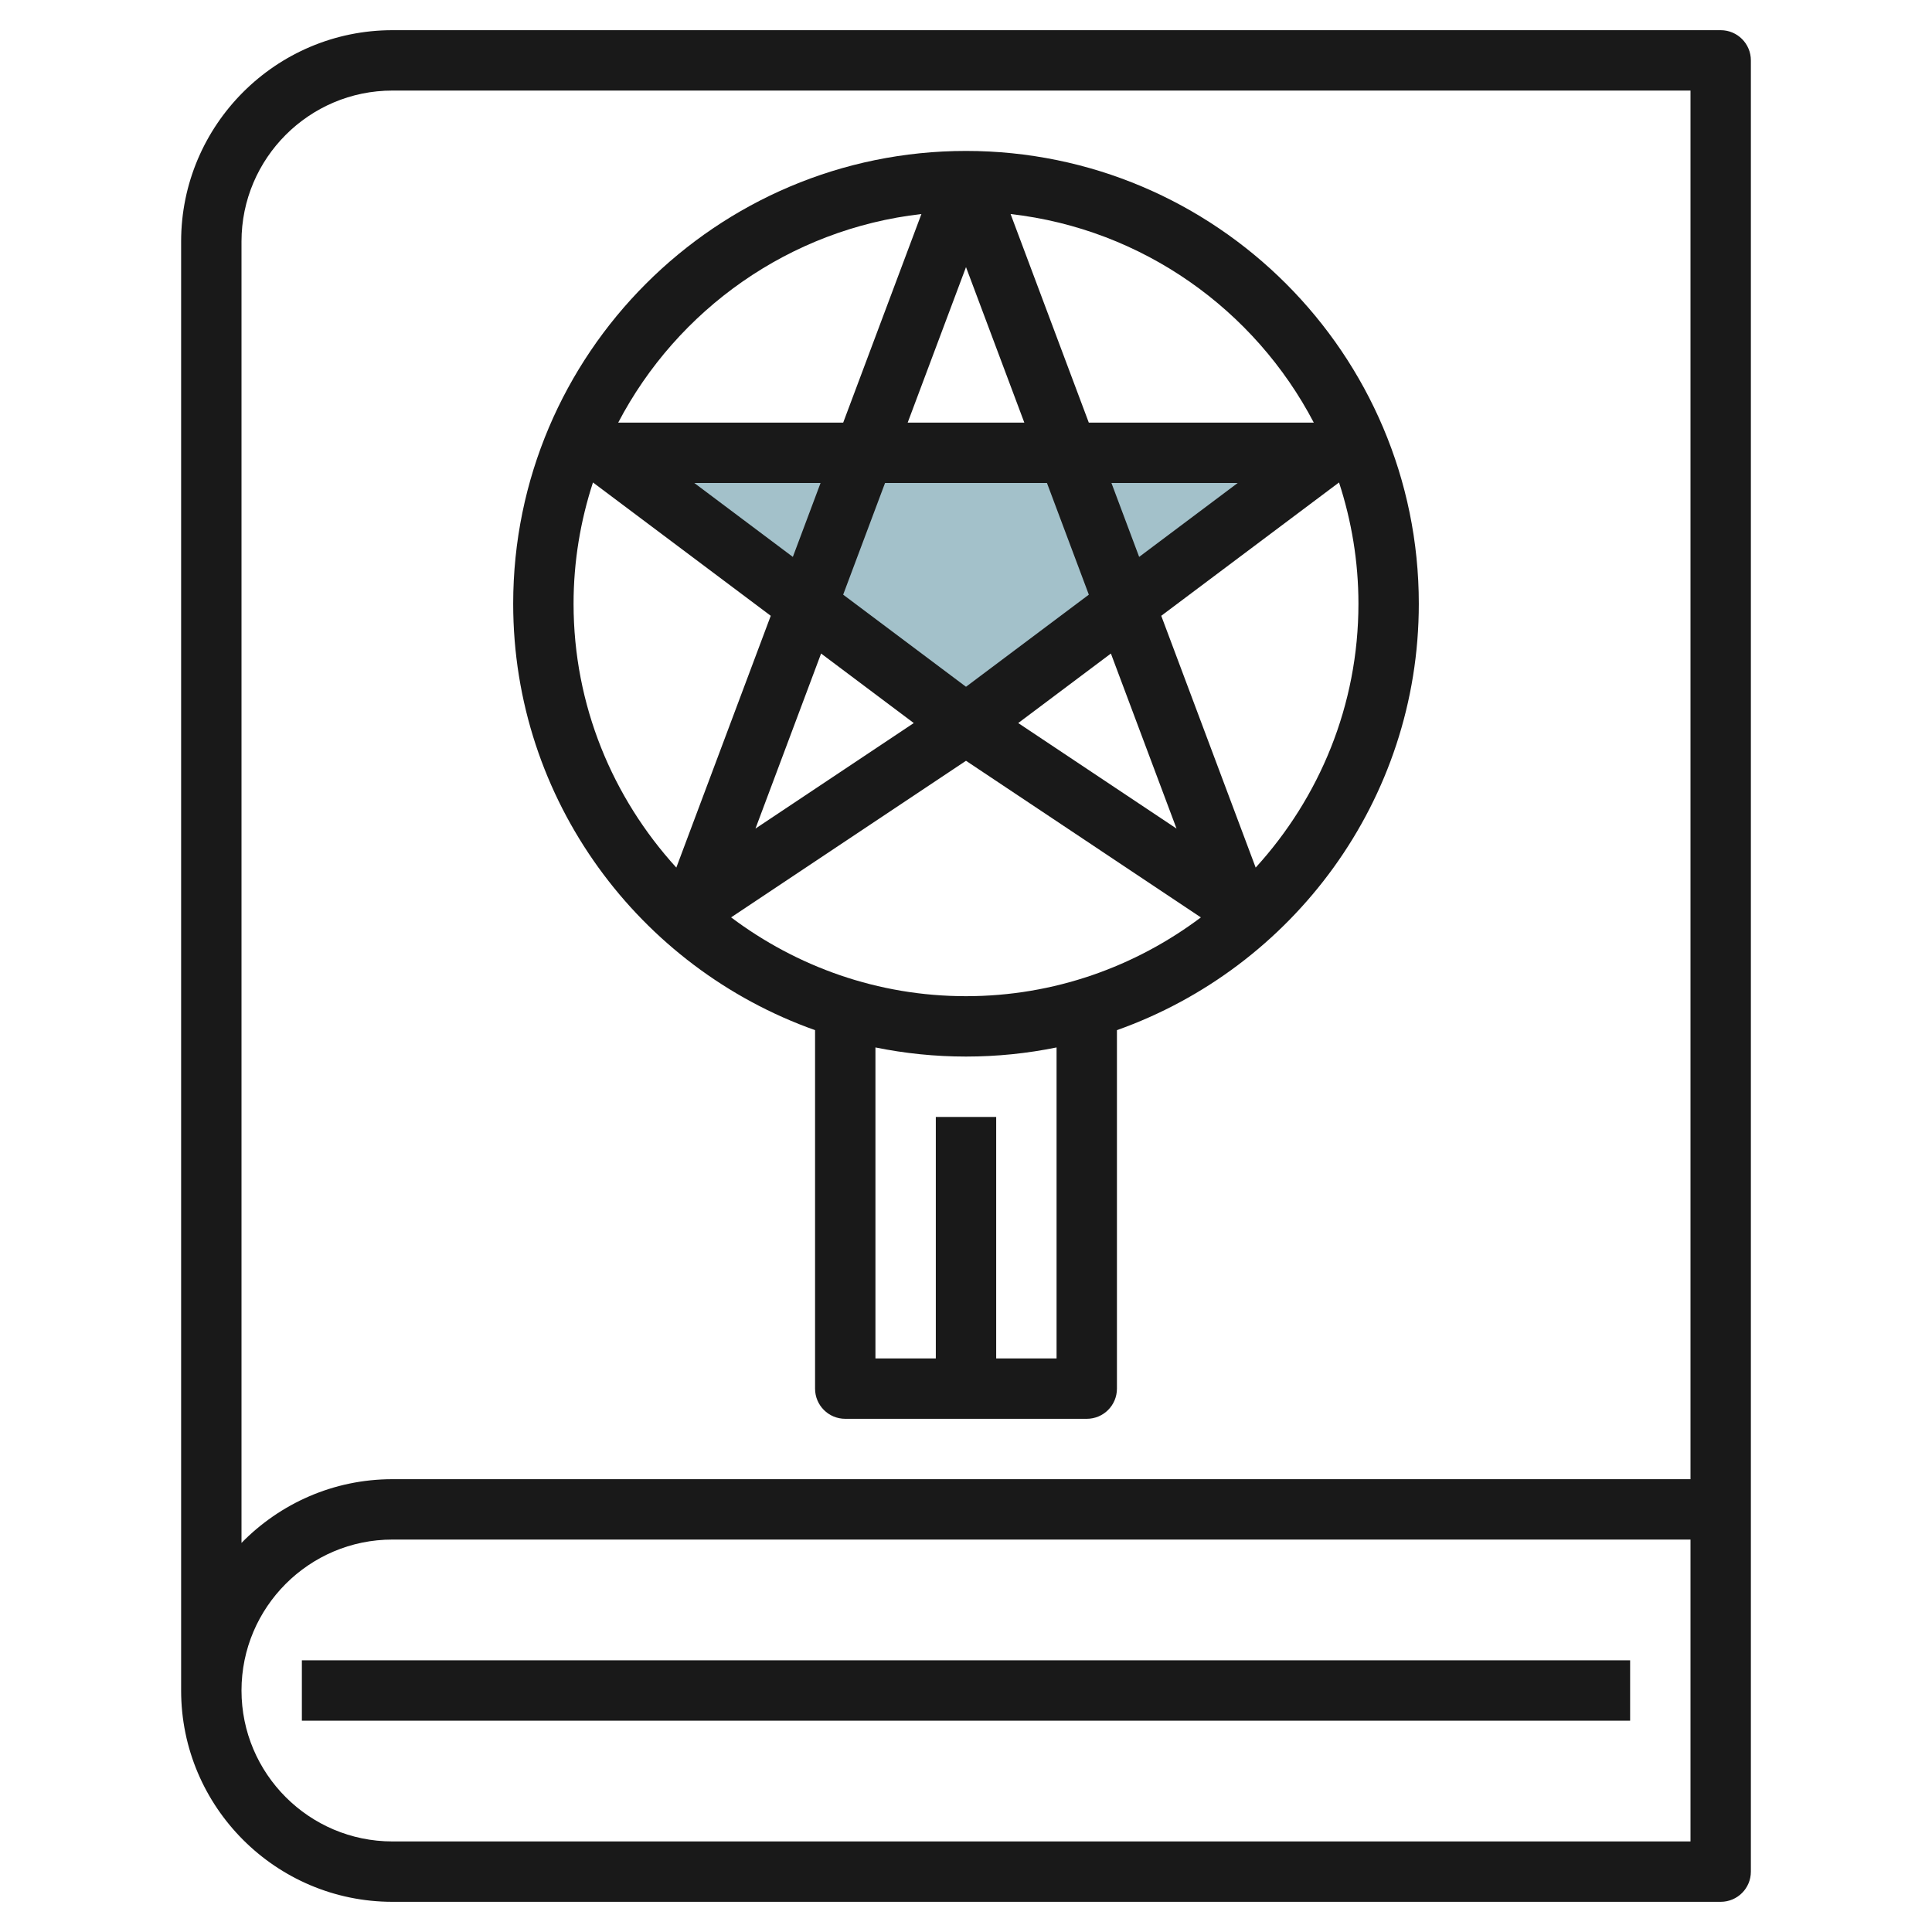 <svg id="Layer_3" enable-background="new 0 0 64 64" height="512" viewBox="0 0 64 64" width="512" xmlns="http://www.w3.org/2000/svg"><path d="m32 24-12-9h24z" fill="#a3c1ca"/><g fill="#191919"><path d="m13 63h44c.553 0 1-.447 1-1v-12-48c0-.552-.447-1-1-1h-44c-3.859 0-7 3.14-7 7v48c0 3.859 3.141 7 7 7zm-5-55c0-2.757 2.243-5 5-5h43v46h-43c-1.958 0-3.728.81-5 2.111zm5 43h43v10h-43c-2.757 0-5-2.243-5-5s2.243-5 5-5z"/><path d="m27 34.125v11.875c0 .553.447 1 1 1h8c.553 0 1-.447 1-1v-11.875c5.817-2.066 10-7.609 10-14.125 0-8.271-6.729-15-15-15s-15 6.729-15 15c0 6.516 4.183 12.059 10 14.125zm2.318-18.125h5.364l1.387 3.699-4.069 3.051-4.069-3.051zm-3.054 2.448-3.264-2.448h4.182zm7.668-4.448h-3.864l1.932-5.152zm2.886 2h4.182l-3.264 2.448zm-.018 5.649 2.174 5.799-5.244-3.496zm-6.53 2.303-5.244 3.496 2.174-5.799zm1.73 1.25 7.781 5.188c-2.172 1.631-4.861 2.61-7.781 2.61s-5.609-.979-7.781-2.611zm3 19.798h-2v-8h-2v8h-2v-10.302c.97.197 1.973.302 3 .302s2.03-.105 3-.302zm6.596-16.26-3.128-8.341 5.889-4.417c.413 1.266.643 2.615.643 4.018 0 3.367-1.297 6.429-3.404 8.74zm1.925-14.74h-7.453l-2.591-6.91c4.373.498 8.089 3.171 10.044 6.91zm-12.998-6.91-2.591 6.91h-7.453c1.955-3.739 5.671-6.412 10.044-6.91zm-10.88 8.892 5.889 4.417-3.128 8.341c-2.107-2.311-3.404-5.373-3.404-8.74 0-1.403.23-2.752.643-4.018z"/><path d="m10 55h44v2h-44z"/></g></svg>